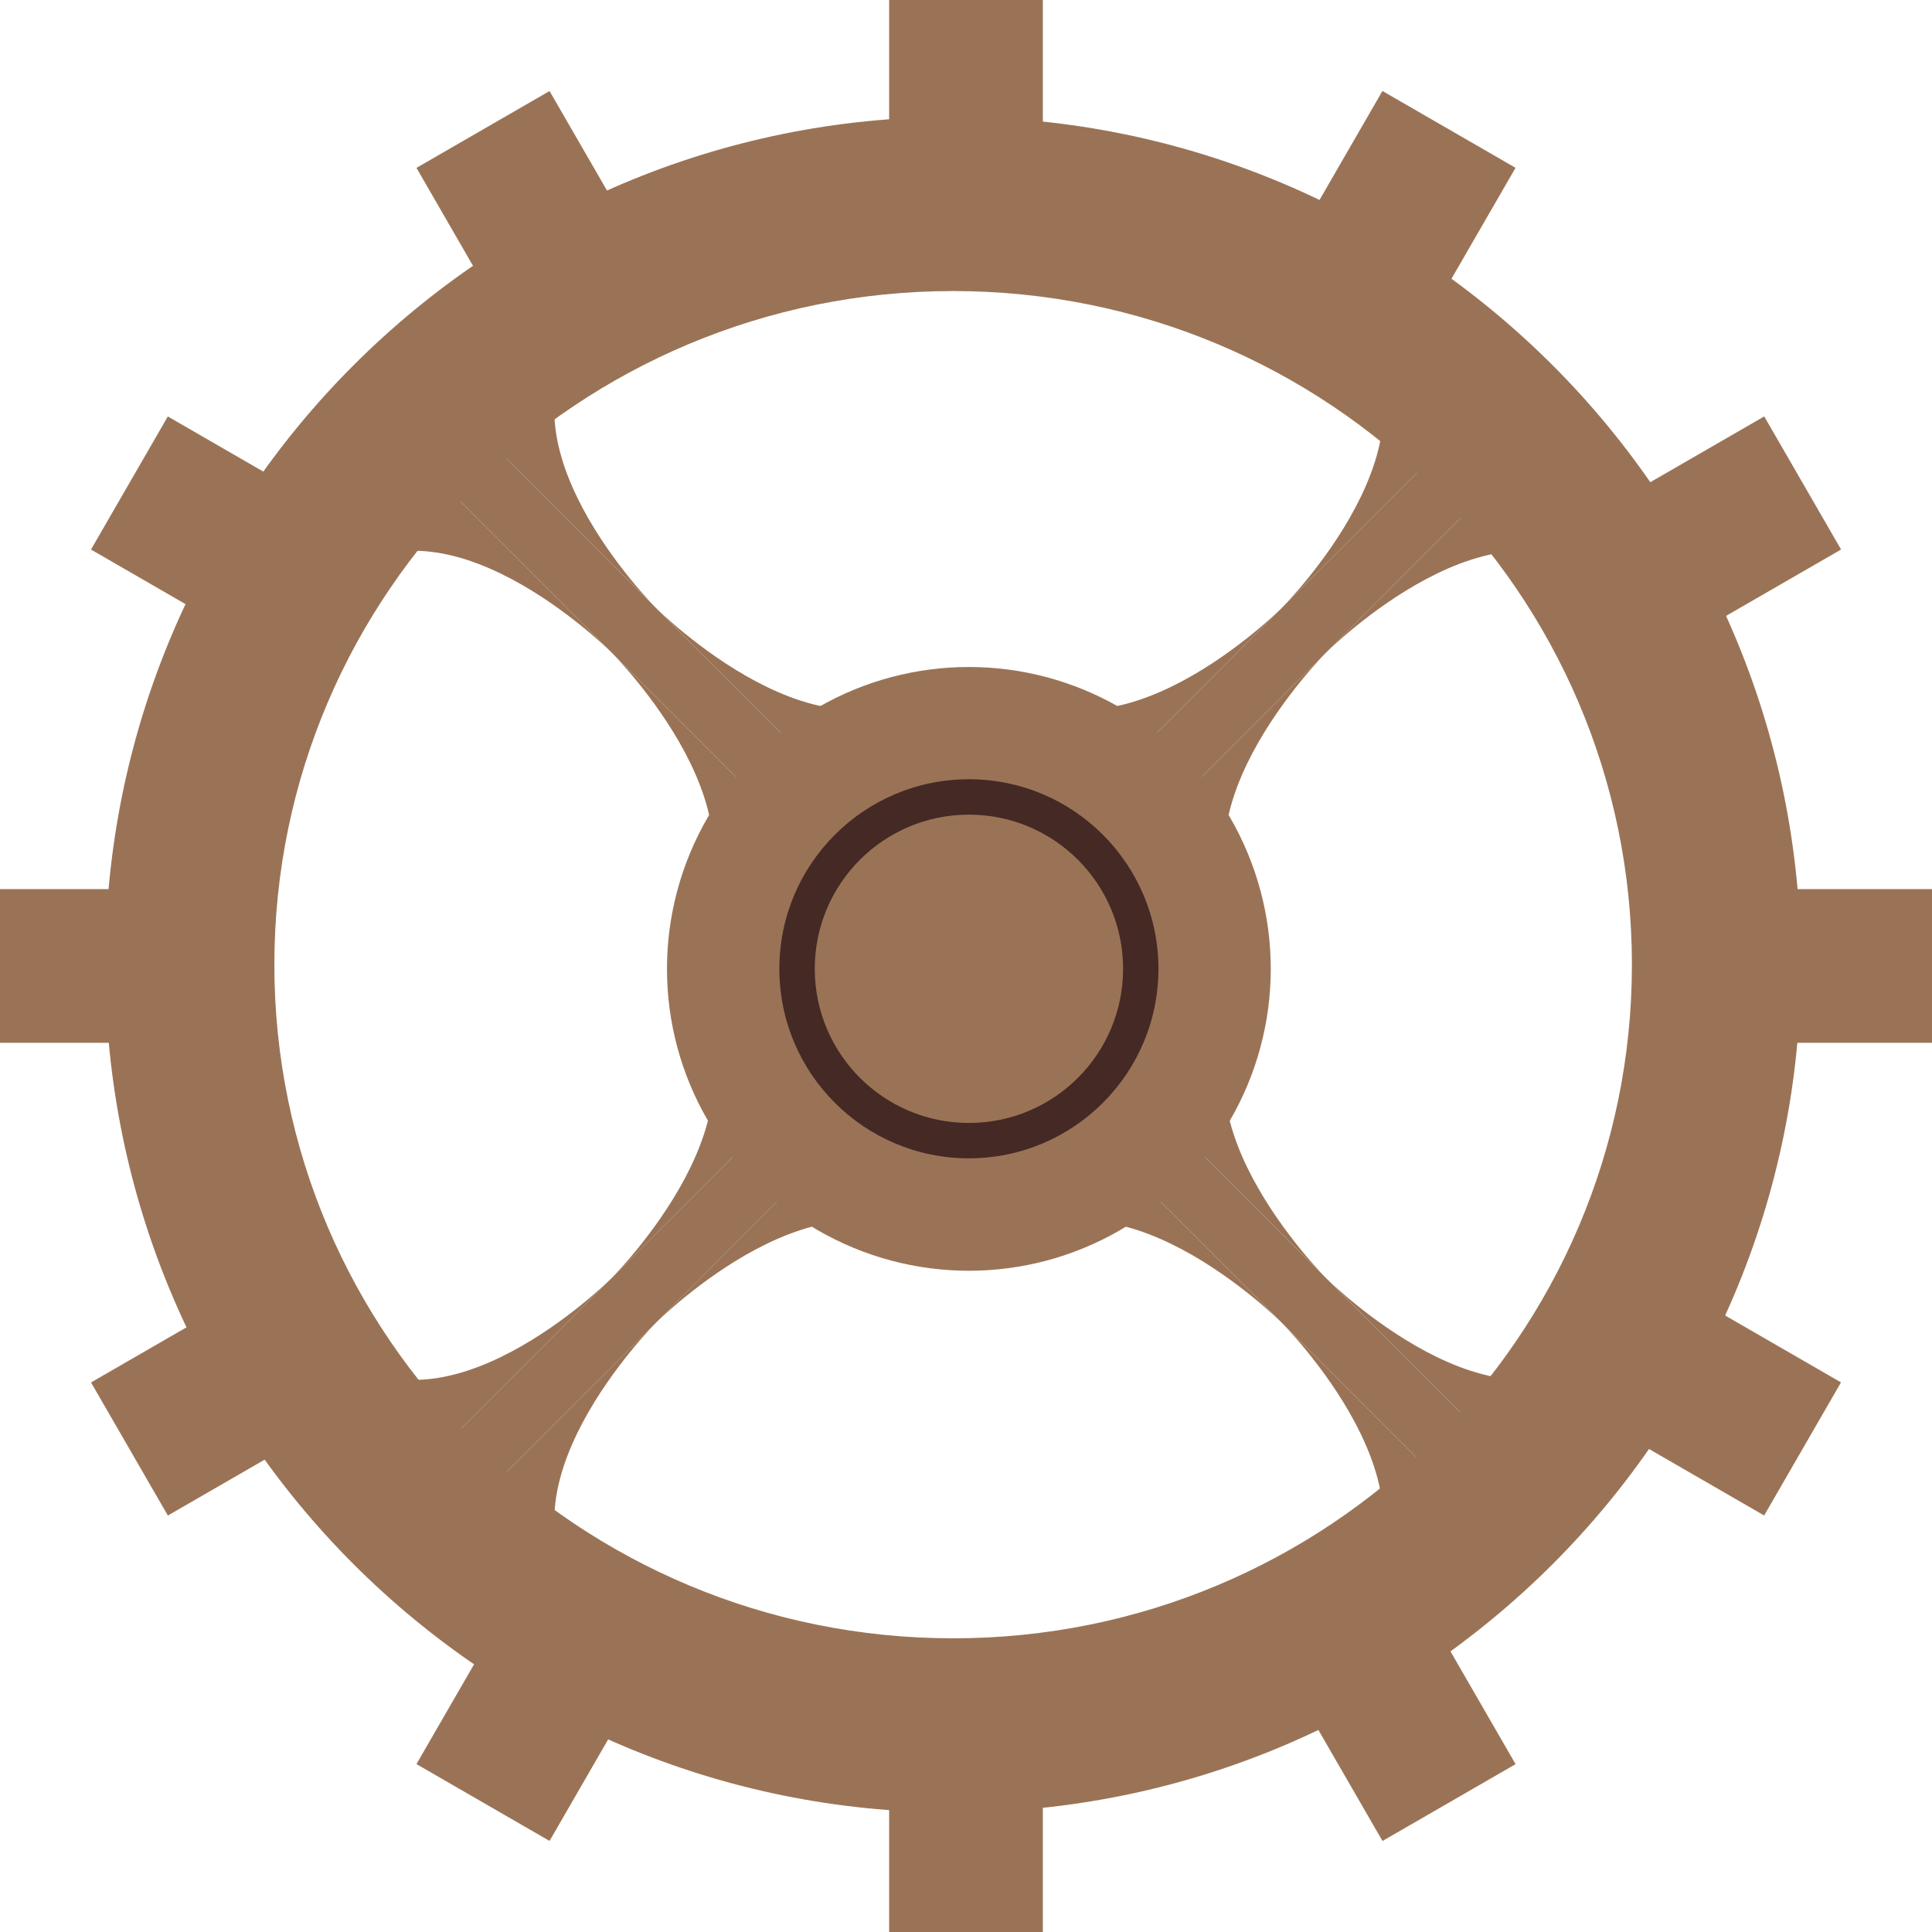 <svg width="230" height="230" viewBox="0 0 230 230" fill="none" xmlns="http://www.w3.org/2000/svg">
<rect y="124.143" width="18.295" height="24.394" transform="rotate(-90 0 124.143)" fill="#9A7356"/>
<rect x="205.605" y="124.143" width="18.295" height="24.394" transform="rotate(-90 205.605 124.143)" fill="#9A7356"/>
<rect x="105.85" width="18.296" height="24.393" fill="#9A7356"/>
<path d="M178.567 56.989C178.567 56.989 203.981 82.402 191.274 69.695C178.567 56.989 157.882 77.673 157.882 77.673C157.882 77.673 137.197 98.358 149.904 111.064C162.611 123.771 137.197 98.358 137.197 98.358L178.567 56.989Z" fill="#9A7356"/>
<path d="M173.273 51.694L178.567 56.989L157.882 77.673L137.197 98.358L131.902 93.063L152.588 72.379L173.273 51.694Z" fill="#9A7356"/>
<path d="M173.273 51.694C173.273 51.694 147.859 26.282 160.566 38.988C173.273 51.694 152.588 72.379 152.588 72.379C152.588 72.379 131.902 93.063 119.195 80.357C106.488 67.65 131.902 93.063 131.902 93.063L173.273 51.694Z" fill="#9A7356"/>
<path d="M98.782 136.775C98.782 136.775 124.196 162.188 111.489 149.482C98.782 136.775 78.097 157.46 78.097 157.46C78.097 157.46 57.412 178.144 70.119 190.851C82.826 203.557 57.412 178.144 57.412 178.144L98.782 136.775Z" fill="#9A7356"/>
<path d="M93.488 131.481L98.782 136.775L78.097 157.46L57.412 178.144L52.117 172.85L72.802 152.165L93.488 131.481Z" fill="#9A7356"/>
<path d="M93.488 131.481C93.488 131.481 68.074 106.068 80.781 118.775C93.488 131.481 72.802 152.165 72.802 152.165C72.802 152.165 52.117 172.85 39.41 160.143C26.703 147.437 52.117 172.85 52.117 172.85L93.488 131.481Z" fill="#9A7356"/>
<path d="M173.259 178.14C173.259 178.14 147.845 203.553 160.552 190.846C173.259 178.14 152.574 157.455 152.574 157.455C152.574 157.455 131.889 136.771 119.182 149.477C106.475 162.184 131.889 136.771 131.889 136.771L173.259 178.14Z" fill="#9A7356"/>
<path d="M178.553 172.845L173.259 178.14L152.574 157.455L131.889 136.771L137.183 131.477L157.868 152.161L178.553 172.845Z" fill="#9A7356"/>
<path d="M178.553 172.845C178.553 172.845 203.967 147.432 191.26 160.139C178.553 172.845 157.868 152.161 157.868 152.161C157.868 152.161 137.183 131.476 149.89 118.77C162.597 106.064 137.183 131.477 137.183 131.477L178.553 172.845Z" fill="#9A7356"/>
<path d="M93.487 98.361C93.487 98.361 68.073 123.774 80.781 111.067C93.487 98.361 72.802 77.677 72.802 77.677C72.802 77.677 52.117 56.992 39.41 69.698C26.703 82.405 52.117 56.992 52.117 56.992L93.487 98.361Z" fill="#9A7356"/>
<path d="M98.782 93.067L93.487 98.361L72.802 77.677L52.117 56.992L57.412 51.698L78.097 72.382L98.782 93.067Z" fill="#9A7356"/>
<path d="M98.782 93.067C98.782 93.067 124.196 67.654 111.489 80.36C98.782 93.067 78.097 72.382 78.097 72.382C78.097 72.382 57.412 51.698 70.119 38.991C82.826 26.285 57.412 51.698 57.412 51.698L98.782 93.067Z" fill="#9A7356"/>
<rect x="105.85" y="205.607" width="18.296" height="24.393" fill="#9A7356"/>
<rect width="18.295" height="24.394" transform="matrix(0.5 0.866 -0.866 0.5 210.027 49.574)" fill="#9A7356"/>
<rect width="18.295" height="24.394" transform="matrix(0.5 0.866 -0.866 0.5 31.961 152.38)" fill="#9A7356"/>
<rect width="18.295" height="24.394" transform="matrix(-0.5 0.866 -0.866 -0.5 219.166 164.572)" fill="#9A7356"/>
<rect width="18.295" height="24.394" transform="matrix(-0.5 0.866 -0.866 -0.5 41.105 61.777)" fill="#9A7356"/>
<rect width="18.295" height="24.393" transform="matrix(-0.866 0.5 -0.5 -0.866 180.426 210.017)" fill="#9A7356"/>
<rect width="18.295" height="24.393" transform="matrix(-0.866 0.5 -0.5 -0.866 77.619 31.962)" fill="#9A7356"/>
<rect width="18.295" height="24.393" transform="matrix(-0.866 -0.5 0.5 -0.866 65.422 219.158)" fill="#9A7356"/>
<rect width="18.295" height="24.393" transform="matrix(-0.866 -0.5 0.5 -0.866 168.223 41.104)" fill="#9A7356"/>
<path d="M113.462 13.916C169.205 13.916 214.395 59.104 214.395 114.845C214.394 170.587 169.205 215.774 113.462 215.774C57.718 215.774 12.529 170.587 12.529 114.845C12.529 59.104 57.718 13.916 113.462 13.916ZM113.469 34.649C68.841 34.649 32.662 70.553 32.662 114.842C32.662 159.132 68.84 195.036 113.469 195.037C158.097 195.037 194.276 159.132 194.276 114.842C194.276 70.552 158.097 34.649 113.469 34.649Z" fill="#9A7356"/>
<ellipse cx="115.342" cy="115.342" rx="35.94" ry="35.938" fill="#9A7356"/>
<mask id="path-19-inside-1_376_224" fill="white">
<path d="M115.345 92.768C127.807 92.768 137.909 102.87 137.909 115.332C137.909 127.794 127.807 137.895 115.345 137.896C102.882 137.896 92.779 127.794 92.779 115.332C92.779 102.87 102.882 92.768 115.345 92.768ZM115.349 96.981C105.213 96.982 96.996 105.198 96.996 115.334C96.996 125.469 105.213 133.685 115.349 133.686C125.485 133.686 133.702 125.469 133.702 115.334C133.702 105.198 125.485 96.981 115.349 96.981Z"/>
</mask>
<path d="M115.345 92.768C127.807 92.768 137.909 102.87 137.909 115.332C137.909 127.794 127.807 137.895 115.345 137.896C102.882 137.896 92.779 127.794 92.779 115.332C92.779 102.87 102.882 92.768 115.345 92.768ZM115.349 96.981C105.213 96.982 96.996 105.198 96.996 115.334C96.996 125.469 105.213 133.685 115.349 133.686C125.485 133.686 133.702 125.469 133.702 115.334C133.702 105.198 125.485 96.981 115.349 96.981Z" fill="#442925"/>
<path d="M115.345 92.768L115.364 -907.232L115.354 -907.232H115.345V92.768ZM137.909 115.332L1137.91 115.341V115.332H137.909ZM115.345 137.896V1137.9H115.354L115.364 1137.9L115.345 137.896ZM92.779 115.332L-907.221 115.332L-907.221 115.341L92.779 115.332ZM115.349 96.981V-903.019H115.34L115.331 -903.019L115.349 96.981ZM96.996 115.334H-903.004V115.343L-903.004 115.352L96.996 115.334ZM115.349 133.686L115.331 1133.69L115.34 1133.69H115.349V133.686ZM133.702 115.334L1133.7 115.352L1133.7 115.343V115.334H133.702ZM115.345 92.768L115.326 1092.77C-424.477 1092.76 -862.091 655.16 -862.091 115.332H137.909H1137.91C1137.91 -449.419 680.091 -907.222 115.364 -907.232L115.345 92.768ZM137.909 115.332L-862.091 115.323C-862.086 -424.545 -424.43 -862.094 115.326 -862.104L115.345 137.896L115.364 1137.9C680.044 1137.88 1137.9 680.132 1137.91 115.341L137.909 115.332ZM115.345 137.896V-862.104C655.078 -862.104 1092.77 -424.583 1092.78 115.323L92.779 115.332L-907.221 115.341C-907.215 680.17 -449.313 1137.9 115.345 1137.9V137.896ZM92.779 115.332H1092.78C1092.78 655.198 655.125 1092.77 115.345 1092.77V92.768V-907.232C-449.36 -907.232 -907.221 -449.457 -907.221 115.332H92.779ZM115.349 96.981L115.331 -903.019C-447.072 -903.009 -903.004 -447.09 -903.004 115.334H96.996H1097C1097 657.487 657.498 1096.97 115.366 1096.98L115.349 96.981ZM96.996 115.334L-903.004 115.352C-902.994 677.813 -447.021 1133.68 115.331 1133.69L115.349 133.686L115.366 -866.314C657.447 -866.305 1096.99 -426.874 1097 115.316L96.996 115.334ZM115.349 133.686V1133.69C677.663 1133.69 1133.69 677.865 1133.7 115.352L133.702 115.334L-866.298 115.316C-866.288 -426.926 -426.693 -866.314 115.349 -866.314V133.686ZM133.702 115.334H1133.7C1133.7 -447.142 677.714 -903.019 115.349 -903.019V96.981V1096.98C-426.745 1096.98 -866.298 657.539 -866.298 115.334H133.702Z" fill="black" mask="url(#path-19-inside-1_376_224)"/>
</svg>
